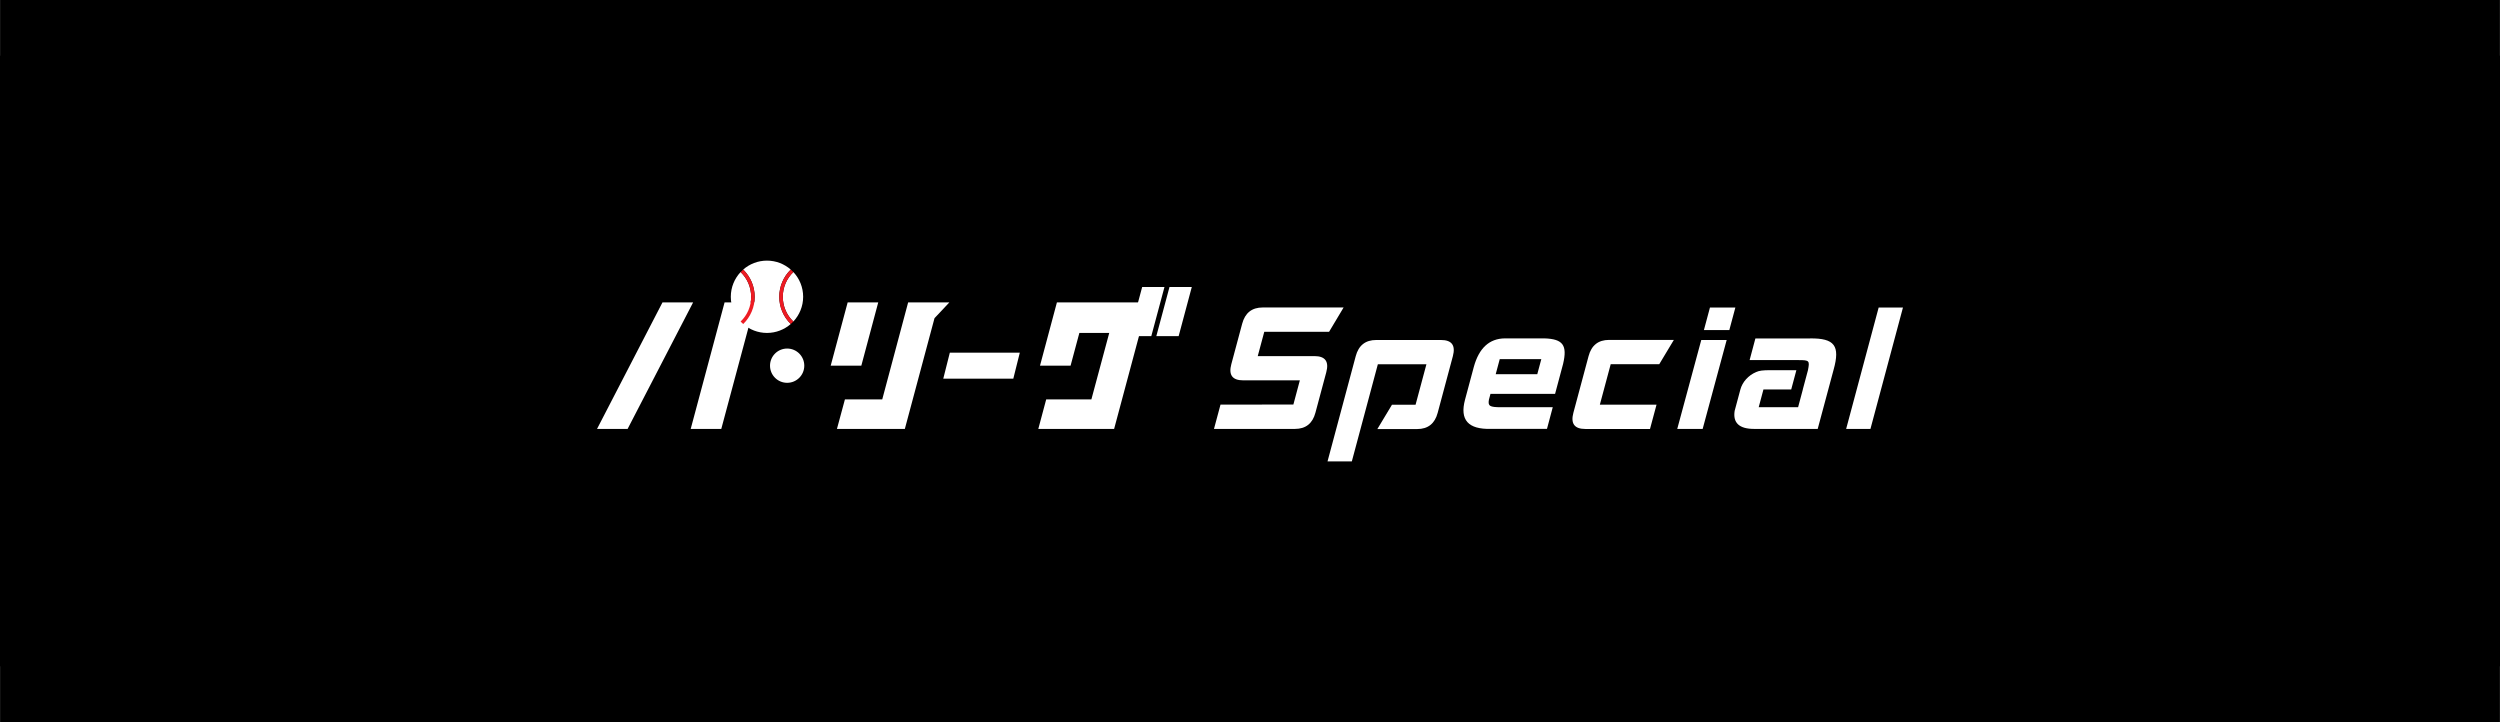 <?xml version="1.0" encoding="UTF-8"?>
<svg id="_レイヤー_2" data-name="レイヤー_2" xmlns="http://www.w3.org/2000/svg" viewBox="0 0 900.24 260">
  <rect x="0" y="0" width="900.24" height="260" fill="#333333" stroke="none"/>
  <defs>
    <style>
      .cls-1 {
        fill: #ed1b23;
      }

      .cls-2 {
        fill: #fff;
      }
    </style>
  </defs>
  <g id="_レイヤー_2-2" data-name="_レイヤー_2">
    <g>
      <rect x=".12" width="900" height="260"/>
      <g id="_レイヤー_1-2">
        <g>
          <rect y="20.06" width="900.24" height="219.88"/>
          <g>
            <path class="cls-2" d="M651.8,121.87h-19.69l-2.08,7.8h17.67c3.84,0,4.01.21,3.34,3.63l-1.86,6.94h.02l-1.71,6.4h-14.19l1.71-6.4h10l1.86-6.94h-9.41c-2.7,0-3.94.16-5.07.67-2.82,1.19-4.97,3.58-5.7,6.34l-2.05,7.64c-.68,4.32,1.65,6.5,6.99,6.5h22.92l5.72-21.3c2.43-8.68.34-11.38-8.47-11.29l.02.02Z"/>
            <path class="cls-2" d="M536.72,141.81l-.57,2.13c-.41,2.28.31,2.7,4.32,2.7h18.67l-2.08,7.8h-20.21c-8.16.21-11.25-3.22-9.3-10.51l3.16-11.79c1.87-6.81,5.6-10.24,11.22-10.29h14.19c6.69.21,8.34,2.44,6.74,9.2l-2.88,10.77h-23.23l-.02-.02ZM555.02,129.32h-14.97l-1.45,5.42h14.97l1.45-5.42Z"/>
            <path class="cls-2" d="M624.9,110.73l-2.18,8.13h-9.15l2.18-8.13h9.15ZM612.62,122.43h9.15l-8.65,32.02h-9.15s8.65-32.02,8.65-32.02Z"/>
            <path class="cls-2" d="M478.6,119.48h-23.34l-2.35,8.75h20.41c3.89,0,5.31,1.94,4.27,5.8l-3.91,14.59c-1.04,3.89-3.5,5.83-7.39,5.83h-29.14l2.35-8.75,26.24-.03,2.33-8.71h-20.41c-3.89,0-5.31-1.94-4.27-5.8l3.91-14.58c1.04-3.91,3.52-5.86,7.39-5.86h29.14l-5.23,8.75v.02Z"/>
            <path class="cls-2" d="M495.58,122.43h23.32c3.89,0,5.31,1.94,4.27,5.83l-5.47,20.41c-1.04,3.89-3.5,5.83-7.39,5.83h-14.33l5.26-8.75h8.5l3.91-14.58h-17.49l-9.37,34.97h-8.75l10.15-37.88c1.04-3.89,3.5-5.83,7.39-5.83h0Z"/>
            <path class="cls-2" d="M597.5,131.14h-17.49l-3.91,14.58h20.41l-2.35,8.75h-23.32c-3.89,0-5.31-1.94-4.27-5.83l5.47-20.41c1.04-3.89,3.5-5.83,7.39-5.83h23.32l-5.26,8.75Z"/>
            <path class="cls-2" d="M664.79,154.45l11.71-43.72h8.75l-11.71,43.72h-8.75Z"/>
            <g>
              <polygon class="cls-2" points="214.99 154.45 226 154.45 249.59 108.89 238.56 108.89 214.99 154.45"/>
              <polygon class="cls-2" points="248.72 154.45 259.73 154.45 271.95 108.89 260.92 108.89 248.72 154.45"/>
              <polygon class="cls-2" points="339.67 136.35 364.89 136.35 367.23 126.99 342.03 126.99 339.67 136.35"/>
              <polygon class="cls-2" points="316.25 108.89 305.24 108.89 299.13 131.68 310.16 131.68 316.25 108.89"/>
              <polygon class="cls-2" points="317.69 143.83 304.25 143.83 301.38 154.45 320.32 154.45 320.32 154.45 325.83 154.45 336.51 114.58 341.86 108.89 327.02 108.89 317.69 143.83"/>
              <polygon class="cls-2" points="406.55 121.03 414.58 121.03 419.32 103.35 411.29 103.35 406.55 121.03"/>
              <polygon class="cls-2" points="421.13 103.35 416.39 121.03 424.43 121.03 429.16 103.35 421.13 103.35"/>
              <polygon class="cls-2" points="402.38 108.89 391.61 108.89 386.11 108.89 380.59 108.89 374.5 131.68 385.51 131.68 388.67 119.9 399.43 119.9 393 143.83 376.73 143.83 373.89 154.45 395.67 154.45 395.67 154.45 401.19 154.45 413.39 108.89 407.88 108.89 402.38 108.89"/>
            </g>
            <circle class="cls-2" cx="283.45" cy="131.68" r="6.17"/>
            <g>
              <path class="cls-2" d="M270.48,106.87c0-3.4-1.35-6.56-3.79-8.91-2.18,2.33-3.53,5.46-3.53,8.91s1.34,6.58,3.53,8.91c2.44-2.36,3.79-5.52,3.79-8.91Z"/>
              <path class="cls-2" d="M281.89,106.87c0,3.4,1.35,6.56,3.79,8.91,2.18-2.33,3.53-5.46,3.53-8.91s-1.34-6.58-3.53-8.91c-2.44,2.36-3.79,5.52-3.79,8.91Z"/>
              <path class="cls-2" d="M280.6,106.87c0-3.68,1.51-7.25,4.15-9.8-2.3-2-5.29-3.22-8.57-3.22s-6.27,1.22-8.57,3.22c2.64,2.56,4.15,6.12,4.15,9.8s-1.51,7.25-4.15,9.8c2.3,2,5.29,3.22,8.57,3.22s6.27-1.22,8.57-3.22c-2.64-2.56-4.15-6.12-4.15-9.8Z"/>
              <path class="cls-1" d="M271.77,106.87c0-3.68-1.51-7.25-4.15-9.8-.33.28-.64.59-.93.9,2.44,2.36,3.79,5.52,3.79,8.91s-1.35,6.56-3.79,8.91c.29.31.6.6.93.9,2.64-2.56,4.15-6.12,4.15-9.8Z"/>
              <path class="cls-1" d="M285.68,115.8c-2.44-2.36-3.79-5.52-3.79-8.91s1.35-6.56,3.79-8.91c-.29-.31-.6-.6-.93-.9-2.64,2.56-4.15,6.12-4.15,9.8s1.51,7.25,4.15,9.8c.33-.28.64-.59.93-.9Z"/>
            </g>
          </g>
        </g>
      </g>
    </g>
  </g>
</svg>